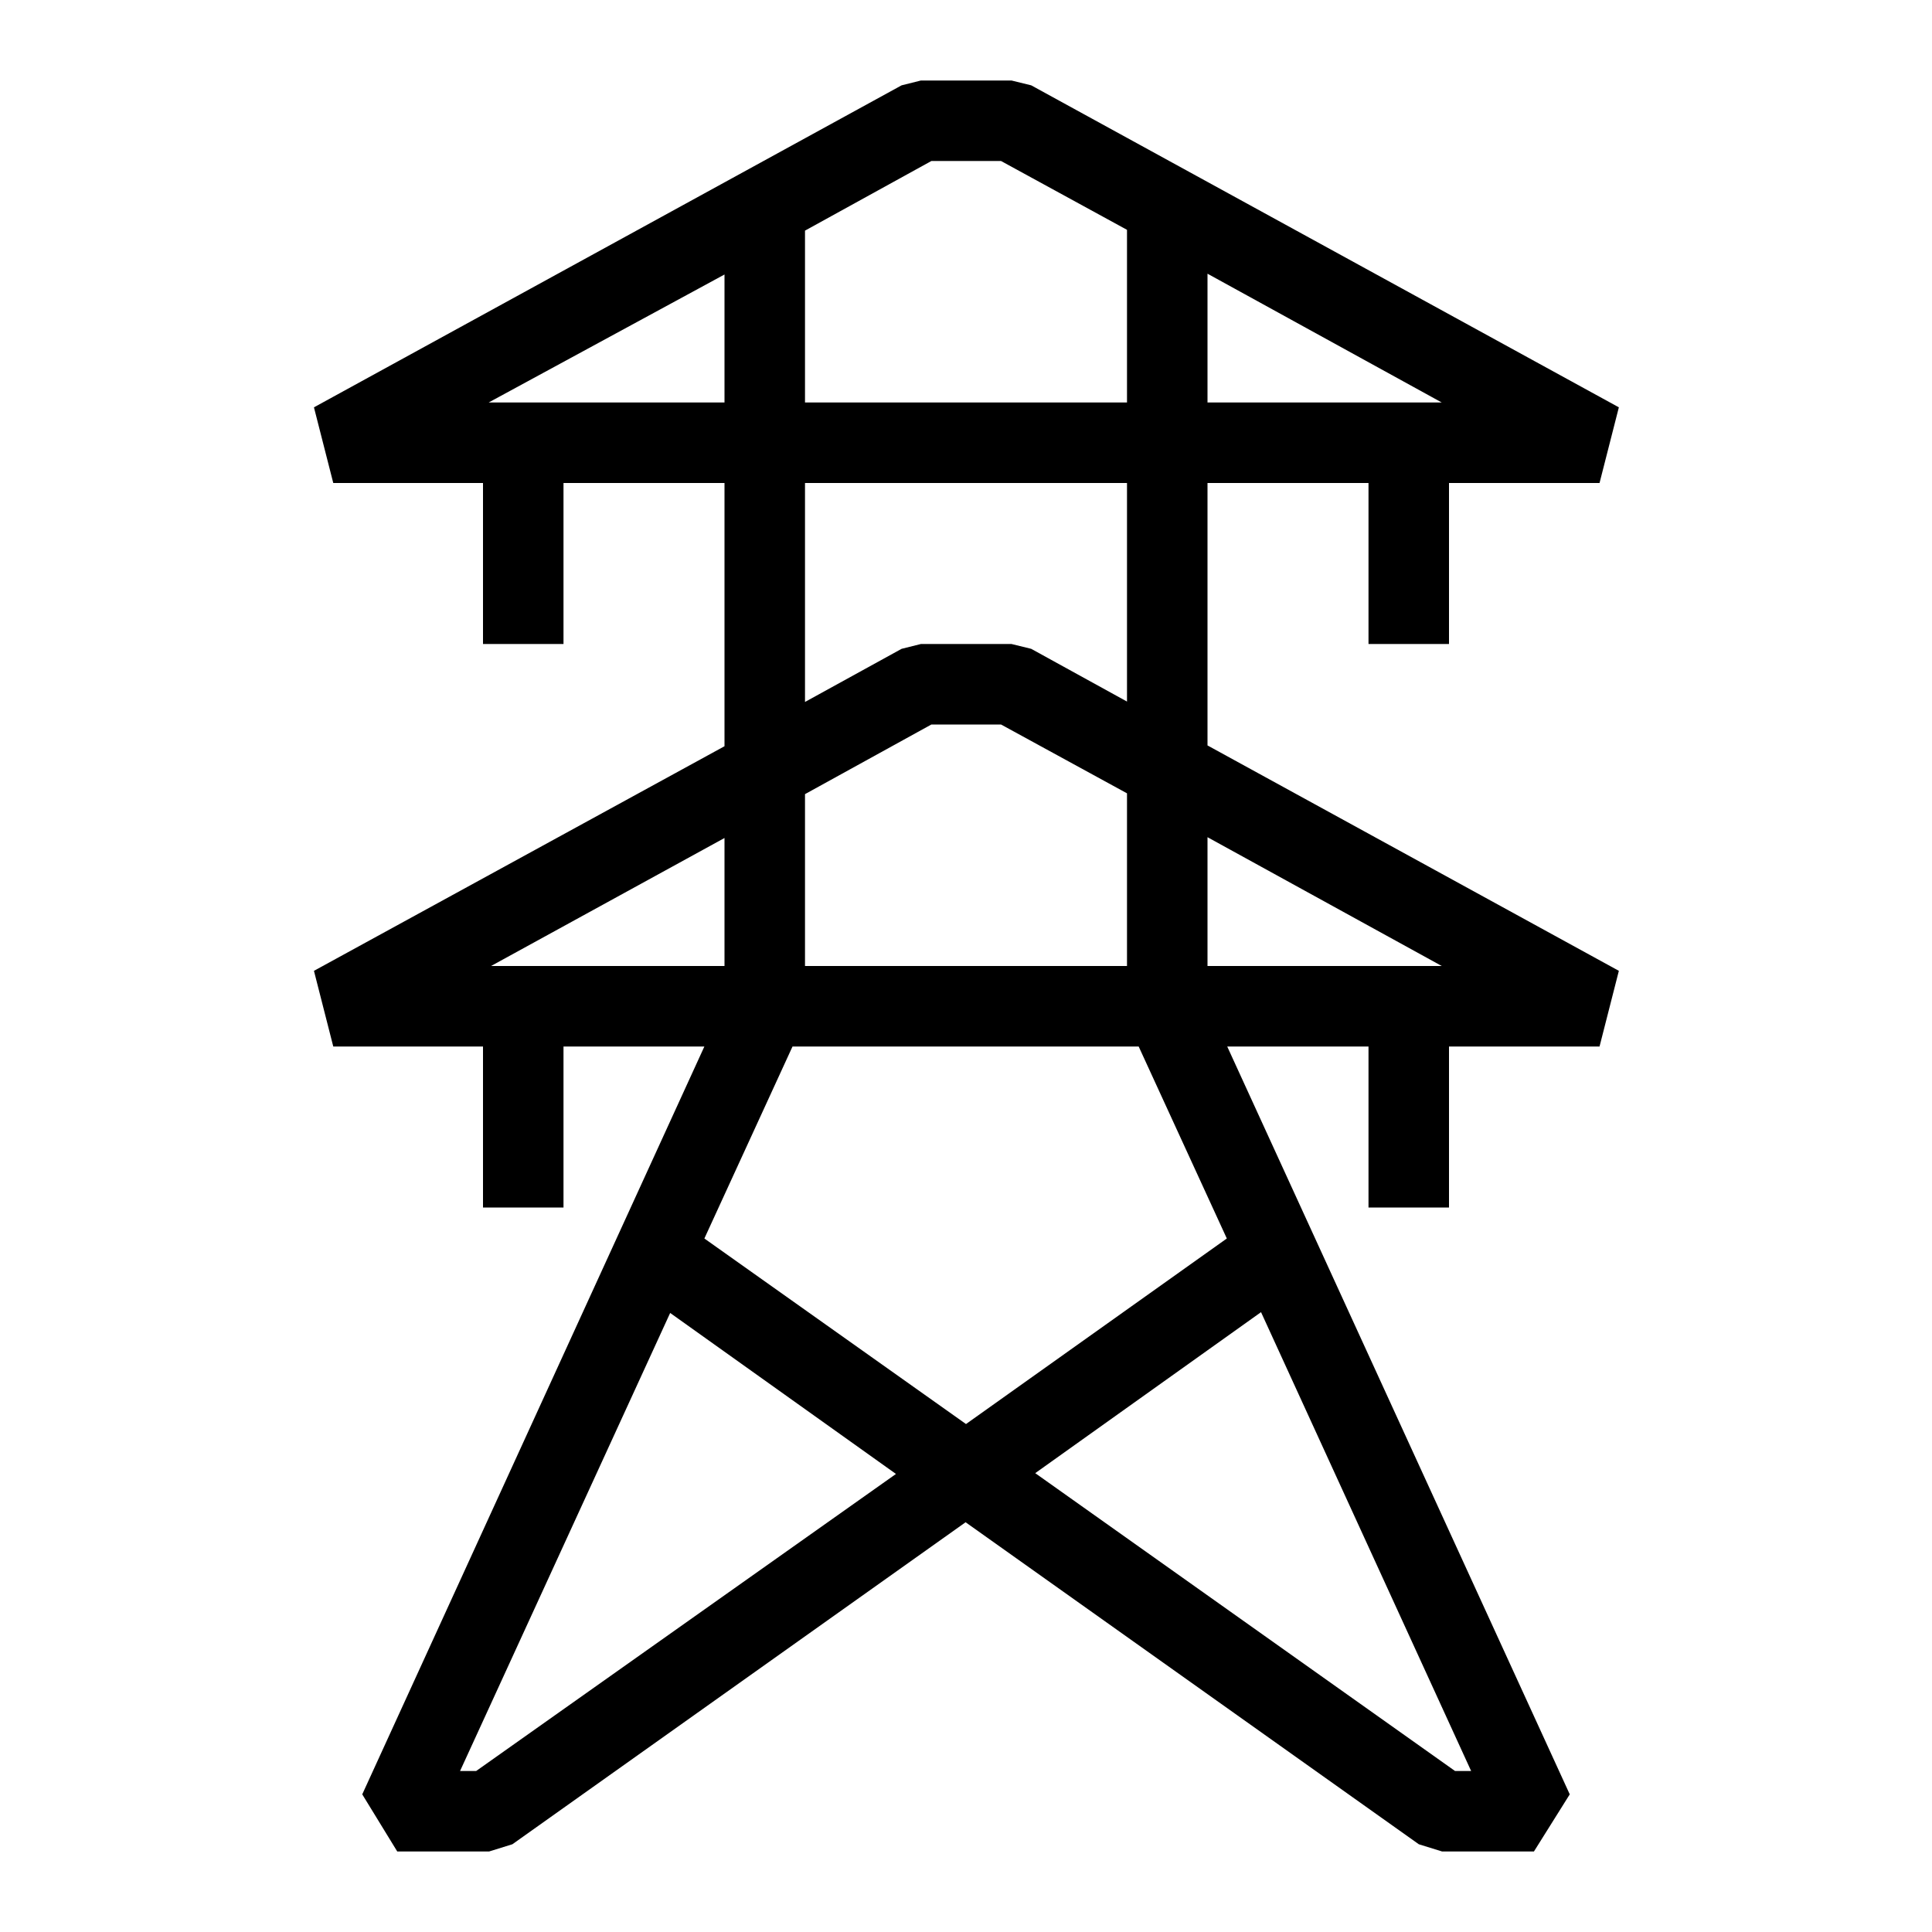 <svg id="pictogram" xmlns="http://www.w3.org/2000/svg" viewBox="0 0 48 48"><title>ABB_picto_48x48</title><path d="M18,18.54,7.8,24.12,8.28,26H12v4h2V26h3.5L9,44.58,9.87,46h2.28l.58-.18,11.26-8,11.26,8,.58.18h2.28L39,44.58,30.49,26H34v4h2V26h3.74l.48-1.88L30,18.52V12h4v4h2V12h3.74l.48-1.88-14.6-8L25.13,2H22.88l-.48.12-14.6,8L8.28,12H12v4h2V12h4Zm0,2.28V24h-5.8ZM20,24V19.73L23.14,18h1.73L28,19.71V24ZM11.83,44h-.4l5.22-11.38,5.61,4Zm24.32,0L25.72,36.6l5.61-4L36.55,44ZM30.48,30.77,24,35.38,17.5,30.77,19.69,26h8.6ZM35.82,24H30V20.8ZM28,17.43l-2.38-1.31L25.13,16H22.88l-.48.12L20,17.44V12h8ZM30,10V6.8L35.82,10ZM23.14,4h1.73L28,5.71V10H20V5.73Zm-11,6L18,6.82V10Z"/></svg>